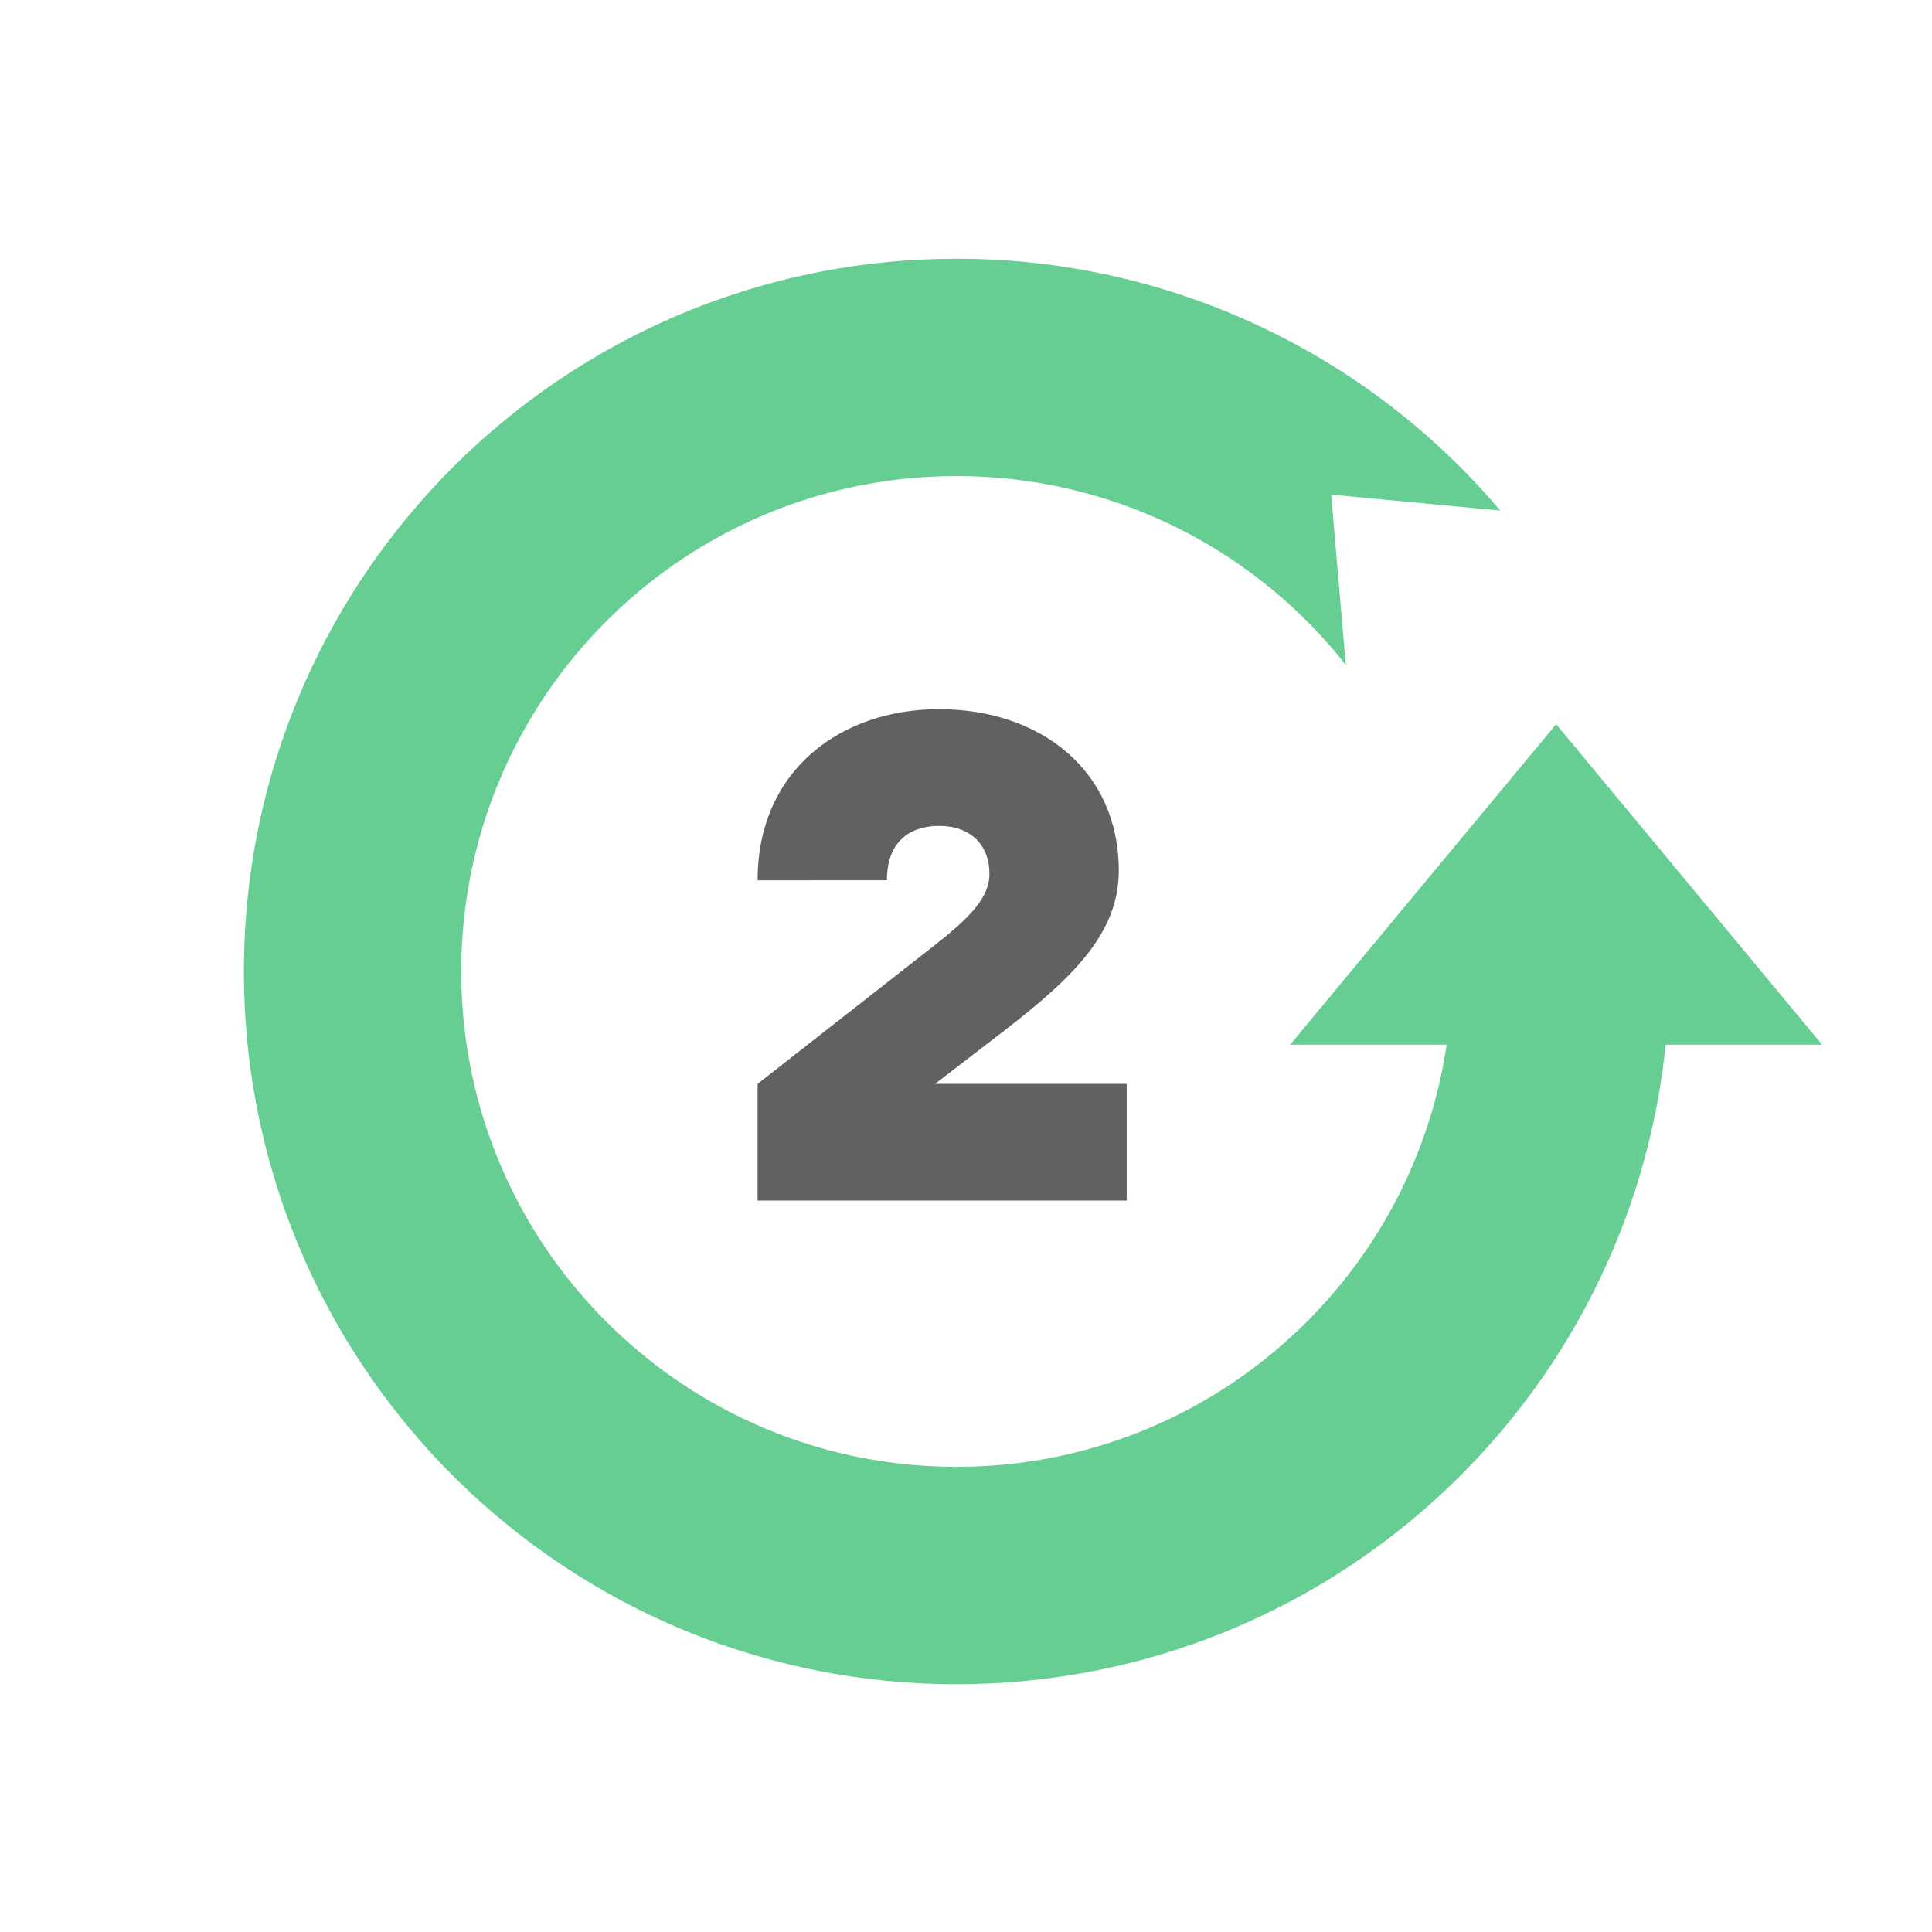 <?xml version="1.0" encoding="UTF-8"?> <svg xmlns="http://www.w3.org/2000/svg" width="1000" height="1000" viewBox="0 0 1000 1000"><g id="Layer_4" data-name="Layer 4"><rect width="1000" height="1000" style="fill:none"></rect></g><g id="Layer_1" data-name="Layer 1"><path d="M392.13,621.4V561l90.21-70.62c18.78-14.7,29.79-25.31,29.79-38,0-15.11-9.79-24.9-26.12-24.9-12.24,0-26.94,5.71-26.94,28.16H392.13c0-57.14,43.26-88.57,93.88-88.57,52.25,0,93.07,31.43,93.07,83.68,0,32.65-24.49,55.92-60,83.27L484,561h99.19V621.4Z" style="fill:#61615f"></path><path d="M943.11,540.71,805.45,374.84,667.78,540.71h81C730.42,664.35,623.87,759.22,495.14,759.22c-141.6,0-256.39-114.79-256.39-256.39s114.79-256.4,256.39-256.4A255.91,255.91,0,0,1,696.59,344.2L689,256l87.56,8.28A368.11,368.11,0,0,0,495.14,133.93c-203.73,0-368.89,165.16-368.89,368.9S291.41,871.72,495.14,871.72c191,0,348-145.07,367-331Z" style="fill:#67ce93"></path></g></svg> 